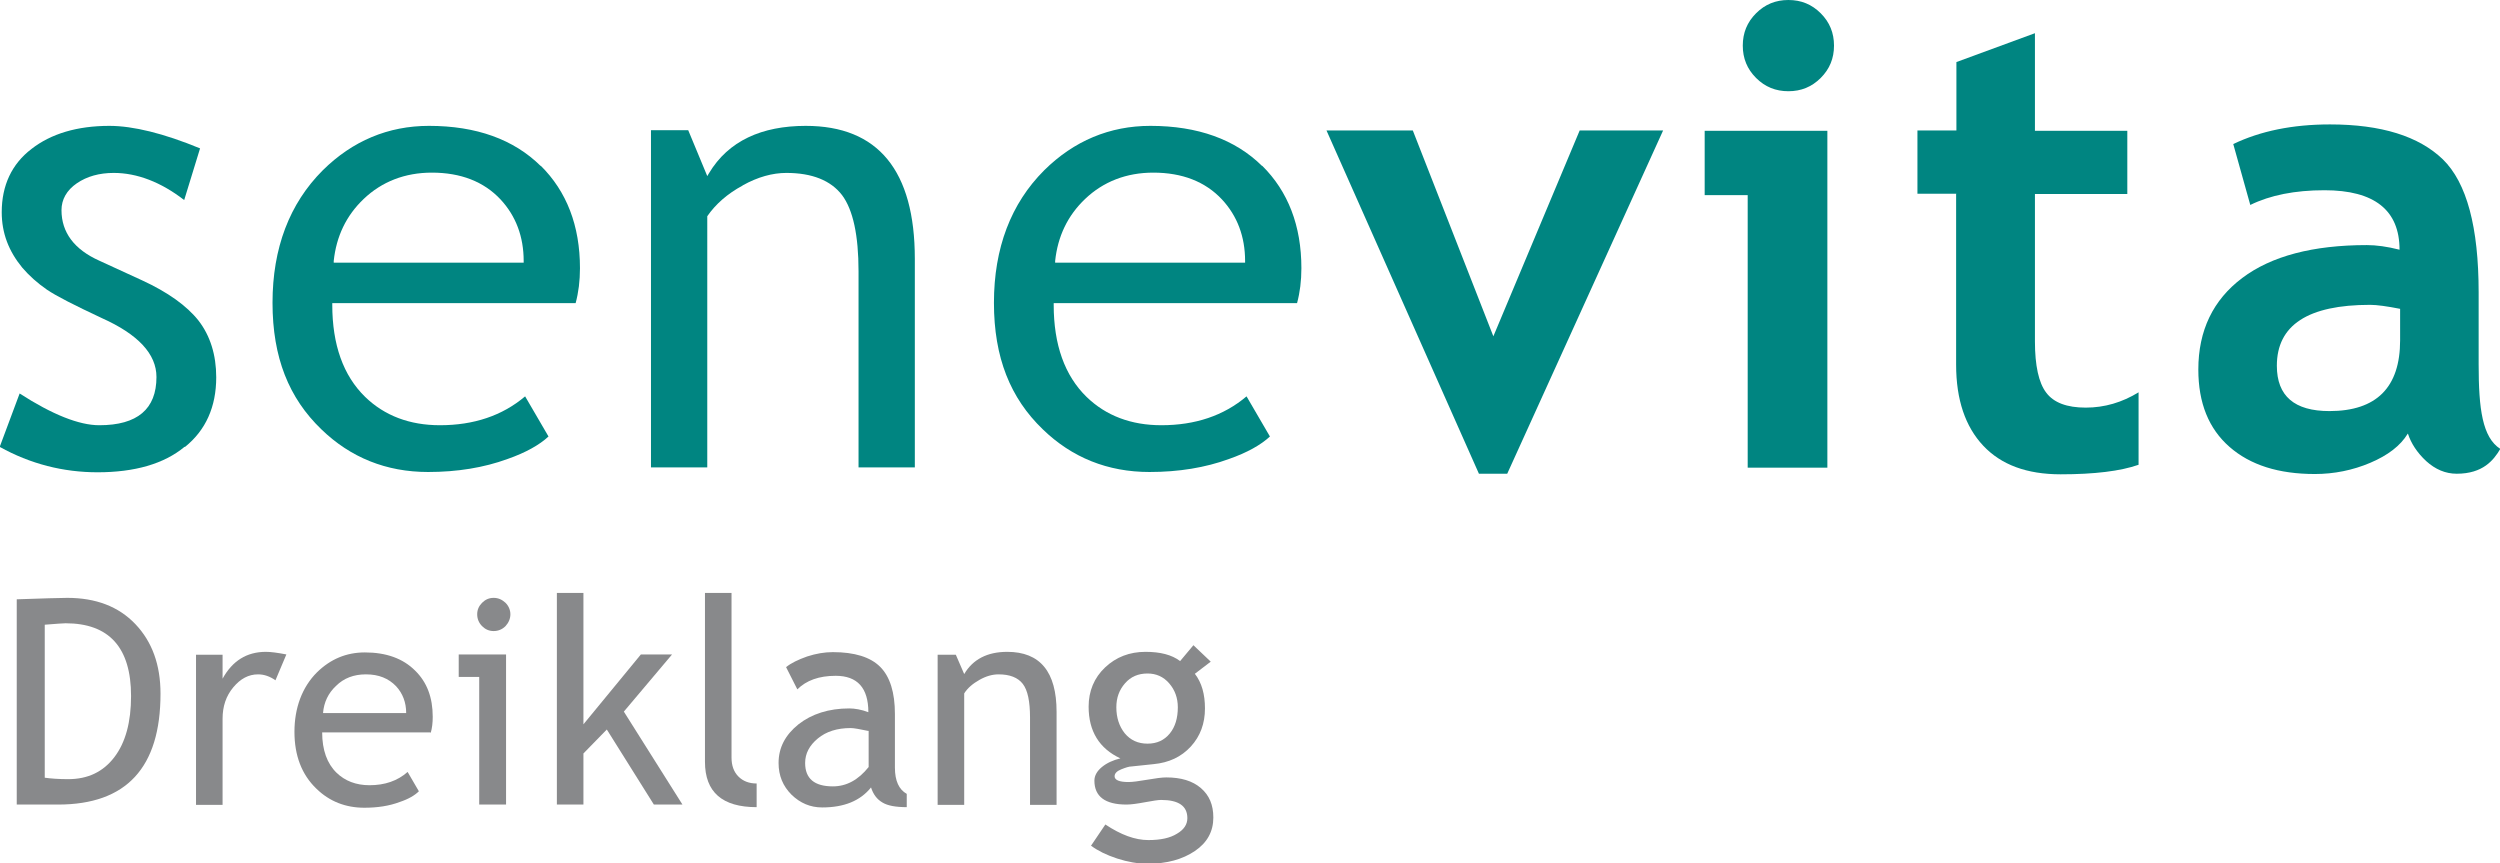 <?xml version="1.0" encoding="UTF-8"?>
<svg id="Ebene_1" data-name="Ebene 1" xmlns="http://www.w3.org/2000/svg" viewBox="0 0 86.6 29.91">
  <defs>
    <style>
      .cls-1 {
        fill: #008581;
      }

      .cls-2 {
        fill: #88898b;
      }
    </style>
  </defs>
  <g>
    <path class="cls-1" d="m6.41,15.48c.72-.58,1.08-1.39,1.08-2.41,0-.78-.21-1.44-.61-1.96-.41-.52-1.07-.99-1.96-1.4l-1.48-.68c-.87-.39-1.31-.98-1.31-1.75,0-.37.18-.69.53-.93.35-.24.78-.36,1.28-.36.81,0,1.64.32,2.44.94l.55-1.79c-1.26-.52-2.32-.78-3.14-.78-1.11,0-2.02.27-2.7.8C.41,5.68.06,6.42.06,7.35c0,.36.06.7.18,1.02.12.32.3.62.53.9.24.28.53.54.85.76.32.22.97.55,1.91.99,1.25.56,1.89,1.24,1.89,2.04,0,1.11-.66,1.67-1.98,1.67-.7,0-1.63-.37-2.76-1.1l-.69,1.85c1.06.59,2.2.88,3.39.88,1.28,0,2.3-.29,3.01-.88"/>
    <path class="cls-1" d="m18.73,5.75c-.93-.92-2.23-1.39-3.87-1.39-1.41,0-2.65.52-3.68,1.54-1.15,1.15-1.74,2.69-1.74,4.59s.57,3.3,1.69,4.38c1.01.98,2.25,1.48,3.7,1.48,1.01,0,1.93-.15,2.75-.45.63-.22,1.11-.49,1.42-.78l-.81-1.39c-.79.67-1.78,1-2.95,1-1.05,0-1.92-.33-2.59-.98-.76-.74-1.14-1.81-1.14-3.19v-.06h8.43c.1-.37.15-.77.15-1.21,0-1.47-.46-2.66-1.36-3.55m-.59,3.36h-6.58v-.06c.09-.85.43-1.57,1.04-2.15.63-.6,1.43-.91,2.36-.91,1,0,1.8.31,2.38.93.53.57.8,1.29.8,2.13v.06Z"/>
    <path class="cls-1" d="m25.73,6.42c.52-.29,1.03-.43,1.51-.43.89,0,1.54.26,1.93.77.38.51.57,1.39.57,2.64v6.79h1.95v-7.22c0-3.06-1.27-4.61-3.78-4.61-1.52,0-2.68.52-3.35,1.64l-.06.1-.66-1.59h-1.29v11.68h1.95V7.49c.29-.42.7-.78,1.22-1.06"/>
    <path class="cls-1" d="m43.72,5.75c-.93-.92-2.23-1.39-3.87-1.39-1.41,0-2.65.52-3.68,1.54-1.15,1.15-1.74,2.69-1.74,4.59s.57,3.3,1.69,4.38c1.01.98,2.25,1.48,3.7,1.48,1.01,0,1.93-.15,2.75-.45.63-.22,1.11-.49,1.42-.78l-.81-1.39c-.79.67-1.78,1-2.95,1-1.05,0-1.92-.33-2.59-.98-.76-.74-1.14-1.81-1.14-3.19v-.06h8.43c.1-.37.15-.77.15-1.21,0-1.47-.46-2.66-1.36-3.55m-.59,3.36h-6.58v-.06c.09-.85.43-1.57,1.04-2.15.63-.6,1.43-.91,2.36-.91,1,0,1.8.31,2.38.93.53.57.8,1.29.8,2.13v.06Z"/>
    <polygon class="cls-1" points="52.21 16.41 51.23 16.41 45.95 4.52 48.94 4.52 51.73 11.65 54.72 4.52 57.61 4.52 52.21 16.41"/>
    <path class="cls-1" d="m60.54,16.19V6.76h-1.49v-2.23h4.25v11.67h-2.76Zm1.41-16.19c.44,0,.81.15,1.12.46.31.31.46.68.46,1.12s-.15.81-.46,1.12c-.31.31-.68.46-1.12.46s-.81-.15-1.12-.46c-.31-.31-.46-.68-.46-1.12s.15-.81.46-1.12c.31-.31.68-.46,1.12-.46"/>
    <path class="cls-1" d="m67.77,6.71h-1.35v-2.19h1.35v-2.37l2.72-1v3.38h3.2v2.19h-3.2v5.11c0,.83.13,1.43.39,1.77.26.35.72.52,1.37.52s1.26-.18,1.83-.53v2.51c-.63.22-1.53.33-2.7.33s-2.06-.33-2.68-.99-.94-1.59-.94-2.81v-5.91Z"/>
    <path class="cls-1" d="m83.4,15.03c-.25.41-.68.74-1.29,1-.61.26-1.26.39-1.92.39-1.26,0-2.24-.31-2.96-.94-.72-.63-1.08-1.52-1.08-2.68,0-1.35.51-2.41,1.52-3.17,1.01-.76,2.45-1.14,4.32-1.14.32,0,.7.05,1.13.16,0-1.37-.87-2.06-2.6-2.06-1.02,0-1.88.17-2.57.51l-.59-2.11c.94-.45,2.05-.68,3.35-.68,1.78,0,3.08.41,3.91,1.21.83.81,1.24,2.35,1.24,4.61v2.49c0,1.55.13,2.53.75,2.93-.23.39-.6.86-1.51.86-.39,0-.74-.15-1.06-.44-.31-.29-.52-.61-.63-.95m-.26-4.32c-.46-.09-.81-.14-1.05-.14-2.15,0-3.23.7-3.23,2.11,0,1.05.61,1.57,1.82,1.57,1.63,0,2.45-.82,2.45-2.45v-1.09Z"/>
  </g>
  <g>
    <path class="cls-2" d="m2.01,27.87H.58v-7.11c.91-.03,1.5-.05,1.75-.05.99,0,1.78.3,2.36.91s.87,1.41.87,2.41c0,2.56-1.18,3.84-3.55,3.84Zm-.46-6.24v5.31c.22.03.49.05.81.05.68,0,1.21-.25,1.6-.76.39-.51.58-1.22.58-2.12,0-1.68-.76-2.52-2.27-2.52-.09,0-.33.02-.72.05Z"/>
    <path class="cls-2" d="m9.55,23.57c-.2-.14-.4-.21-.61-.21-.33,0-.61.15-.86.45s-.37.66-.37,1.09v2.98h-.92v-5.2h.92v.83c.34-.62.84-.93,1.5-.93.17,0,.4.03.71.09l-.38.9Z"/>
    <path class="cls-2" d="m14.91,25.37h-3.75c0,.61.17,1.08.5,1.4.29.28.67.43,1.14.43.53,0,.97-.15,1.32-.46l.39.67c-.14.14-.36.27-.66.37-.37.14-.78.2-1.23.2-.65,0-1.21-.22-1.66-.66-.51-.49-.76-1.15-.76-1.97s.26-1.54.78-2.06c.47-.46,1.02-.69,1.66-.69.74,0,1.32.21,1.74.63.41.4.61.93.61,1.6,0,.2-.02.39-.07.56Zm-2.24-2.01c-.41,0-.76.13-1.03.4-.27.25-.42.57-.45.94h2.88c0-.37-.12-.68-.35-.93-.26-.27-.6-.41-1.04-.41Z"/>
    <path class="cls-2" d="m16.6,27.87v-4.42h-.71v-.78h1.64v5.2h-.92Zm.5-7.16c.16,0,.29.06.41.17.11.11.17.25.17.4s-.06.29-.17.41c-.11.11-.25.17-.41.17s-.29-.06-.4-.17c-.11-.11-.17-.25-.17-.41s.06-.29.17-.4c.11-.11.24-.17.4-.17Z"/>
    <path class="cls-2" d="m22.65,27.87l-1.63-2.6-.81.83v1.77h-.92v-7.33h.92v4.55l1.99-2.42h1.08l-1.67,1.98,2.03,3.22h-1Z"/>
    <path class="cls-2" d="m24.42,26.4v-5.86h.92v5.7c0,.28.08.5.24.66s.37.24.63.24v.82c-1.19,0-1.79-.52-1.79-1.57Z"/>
    <path class="cls-2" d="m30.17,27.28c-.37.46-.93.69-1.69.69-.41,0-.76-.15-1.06-.44-.3-.3-.45-.66-.45-1.1,0-.53.23-.97.69-1.34.46-.36,1.05-.55,1.76-.55.19,0,.42.04.66.13,0-.84-.38-1.26-1.13-1.26-.58,0-1.02.16-1.33.47l-.39-.77c.17-.14.42-.26.73-.37.31-.1.6-.15.89-.15.75,0,1.3.17,1.64.51.34.34.51.89.51,1.63v1.86c0,.46.14.76.41.91v.46c-.38,0-.66-.05-.84-.16-.19-.11-.32-.28-.4-.53Zm-.09-1.96c-.29-.06-.5-.1-.61-.1-.47,0-.85.12-1.14.36-.29.24-.44.52-.44.85,0,.54.32.81.96.81.47,0,.88-.22,1.24-.67v-1.26Z"/>
    <path class="cls-2" d="m35.68,27.87v-3.02c0-.55-.08-.94-.25-1.16-.17-.22-.45-.33-.84-.33-.21,0-.43.06-.66.19s-.41.28-.53.47v3.86h-.92v-5.2h.63l.29.67c.3-.51.8-.77,1.49-.77,1.14,0,1.71.69,1.71,2.08v3.22h-.92Z"/>
    <path class="cls-2" d="m37.79,29.3l.5-.74c.54.36,1.03.54,1.49.54.42,0,.75-.07.99-.22.24-.14.36-.32.36-.54,0-.42-.3-.63-.91-.63-.1,0-.29.03-.56.08-.27.05-.48.08-.64.08-.74,0-1.11-.28-1.11-.83,0-.17.09-.33.26-.47.17-.14.39-.24.64-.3-.73-.34-1.1-.94-1.1-1.79,0-.54.19-1,.57-1.36s.85-.54,1.4-.54c.51,0,.91.1,1.2.32l.46-.55.6.57-.55.42c.24.31.35.71.35,1.2,0,.52-.16.96-.49,1.32-.33.36-.76.56-1.29.61l-.76.08c-.09,0-.21.04-.36.1-.15.06-.23.14-.23.24,0,.13.16.2.48.2.14,0,.36-.03.65-.08.29-.05.51-.08.66-.08.51,0,.91.12,1.2.37s.43.58.43,1.02c0,.48-.21.87-.64,1.16-.43.29-.97.44-1.63.44-.34,0-.69-.06-1.06-.18-.37-.12-.67-.27-.9-.44Zm1.96-5.97c-.32,0-.58.11-.78.34s-.3.5-.3.83c0,.36.1.66.29.9.2.24.46.36.79.36s.58-.12.77-.35.28-.54.28-.91c0-.32-.1-.6-.3-.83s-.45-.34-.75-.34Z"/>
  </g>
</svg>